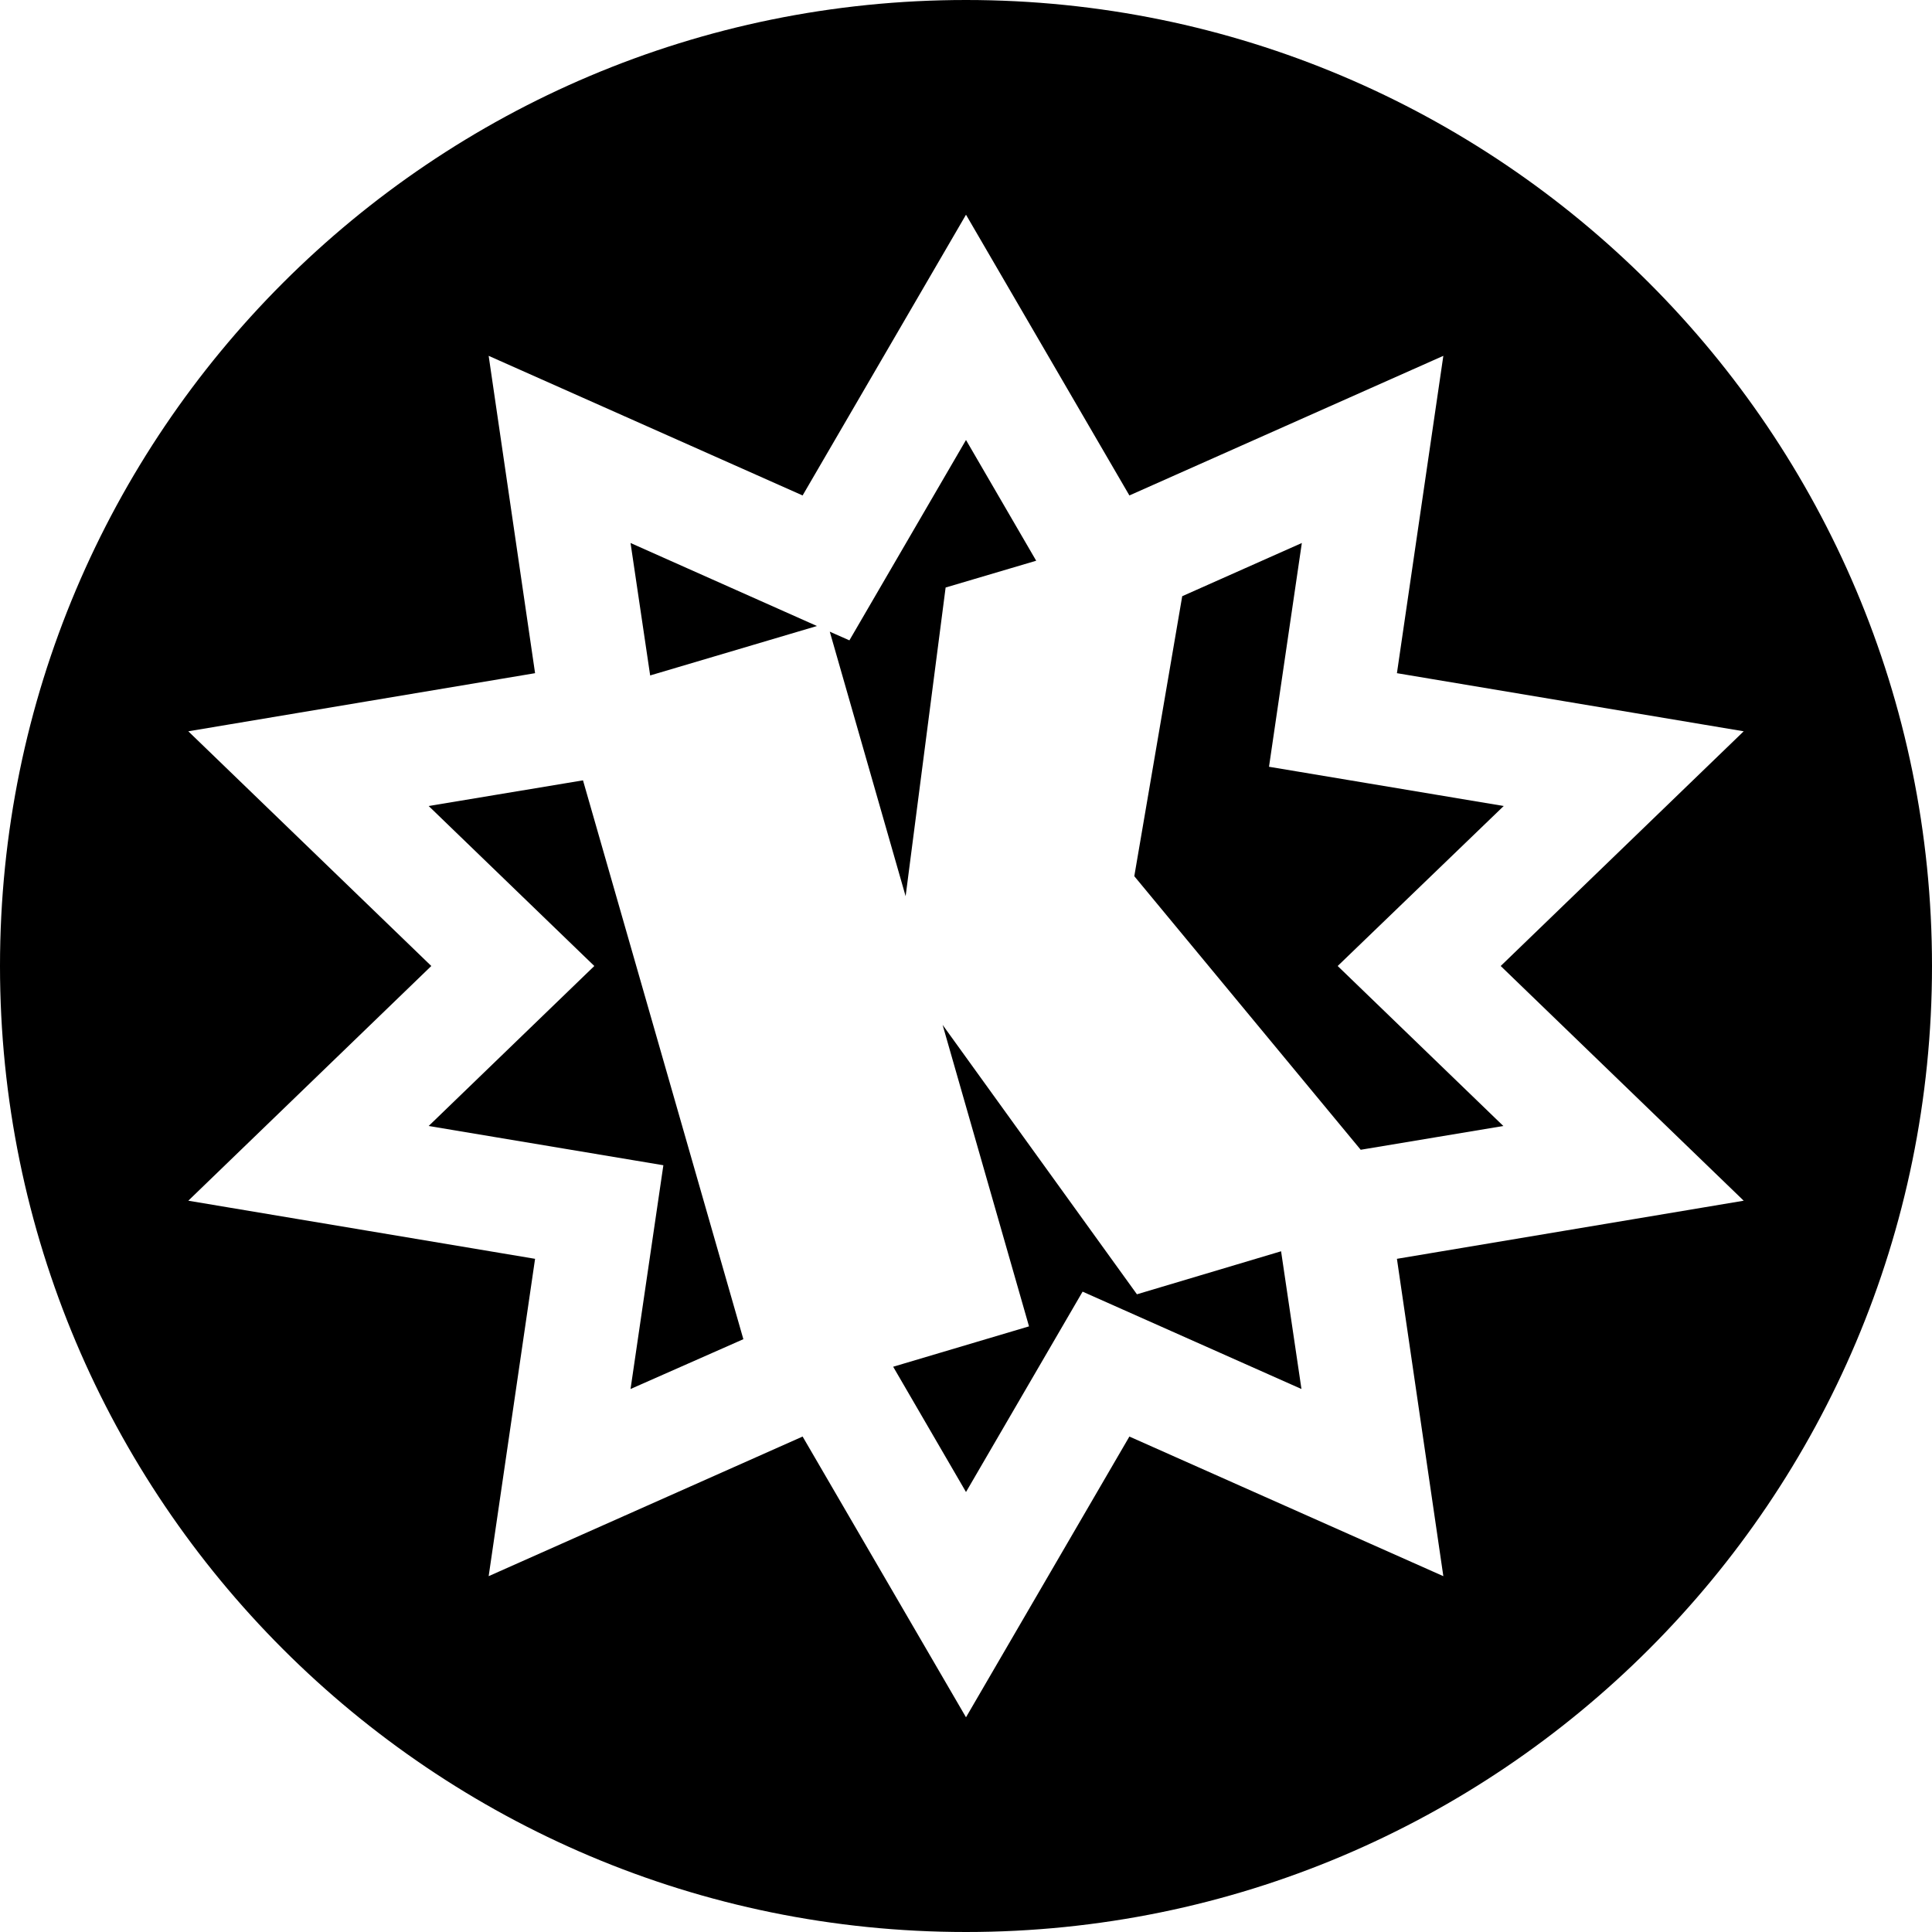 <?xml version="1.0" encoding="utf-8"?>
<!-- Generator: Adobe Illustrator 28.2.0, SVG Export Plug-In . SVG Version: 6.00 Build 0)  -->
<svg version="1.1"
	 id="svg4586" xmlns:sodipodi="http://sodipodi.sourceforge.net/DTD/sodipodi-0.dtd" xmlns:inkscape="http://www.inkscape.org/namespaces/inkscape" xmlns:rdf="http://www.w3.org/1999/02/22-rdf-syntax-ns#" xmlns:cc="http://creativecommons.org/ns#" xmlns:dc="http://purl.org/dc/elements/1.1/" xmlns:osb="http://www.openswatchbook.org/uri/2009/osb" sodipodi:docname="komga.svg"
	 xmlns="http://www.w3.org/2000/svg" xmlns:xlink="http://www.w3.org/1999/xlink" x="0px" y="0px" viewBox="0 0 512 512"
	 style="enable-background:new 0 0 512 512;" xml:space="preserve">
<path d="M256,0C114.6,0,0,114.6,0,256s114.6,256,256,256s256-114.6,256-256S397.4,0,256,0z M370.2,333.6l12.3,84.1l-83.2-37
	L256,455.1l-43.3-74.4l-83.2,37l12.3-84.1l-91.9-15.4l64.4-62.2l-64.4-62.2l91.9-15.4l-12.3-84.1l83.2,37L256,56.9l43.3,74.4
	l83.2-37l-12.3,84.1l91.9,15.4L397.7,256l64.4,62.2L370.2,333.6z M172.3,179l-5.2-35.1l49.4,22L172.3,179z M219.9,167.4l5.2,2.3
	l30.9-53.1l18.6,32l-24,7.1L240,237.5L219.9,167.4z M354.5,256l43.9,42.4l-37.8,6.3l-60-72.5l12.7-74.2l31.7-14.1l-8.7,59.3
	l62.2,10.4L354.5,256z M339.5,331.6l5.4,36.5l-58-25.8L256,395.4l-19.3-33.2l36-10.7l-22.9-79.9l51.5,71.4L339.5,331.6z
	 M167.1,368.1l8.7-59.3l-62.2-10.4l43.9-42.4l-43.9-42.4l40.9-6.8l42.5,148.1L167.1,368.1z"/>
</svg>
